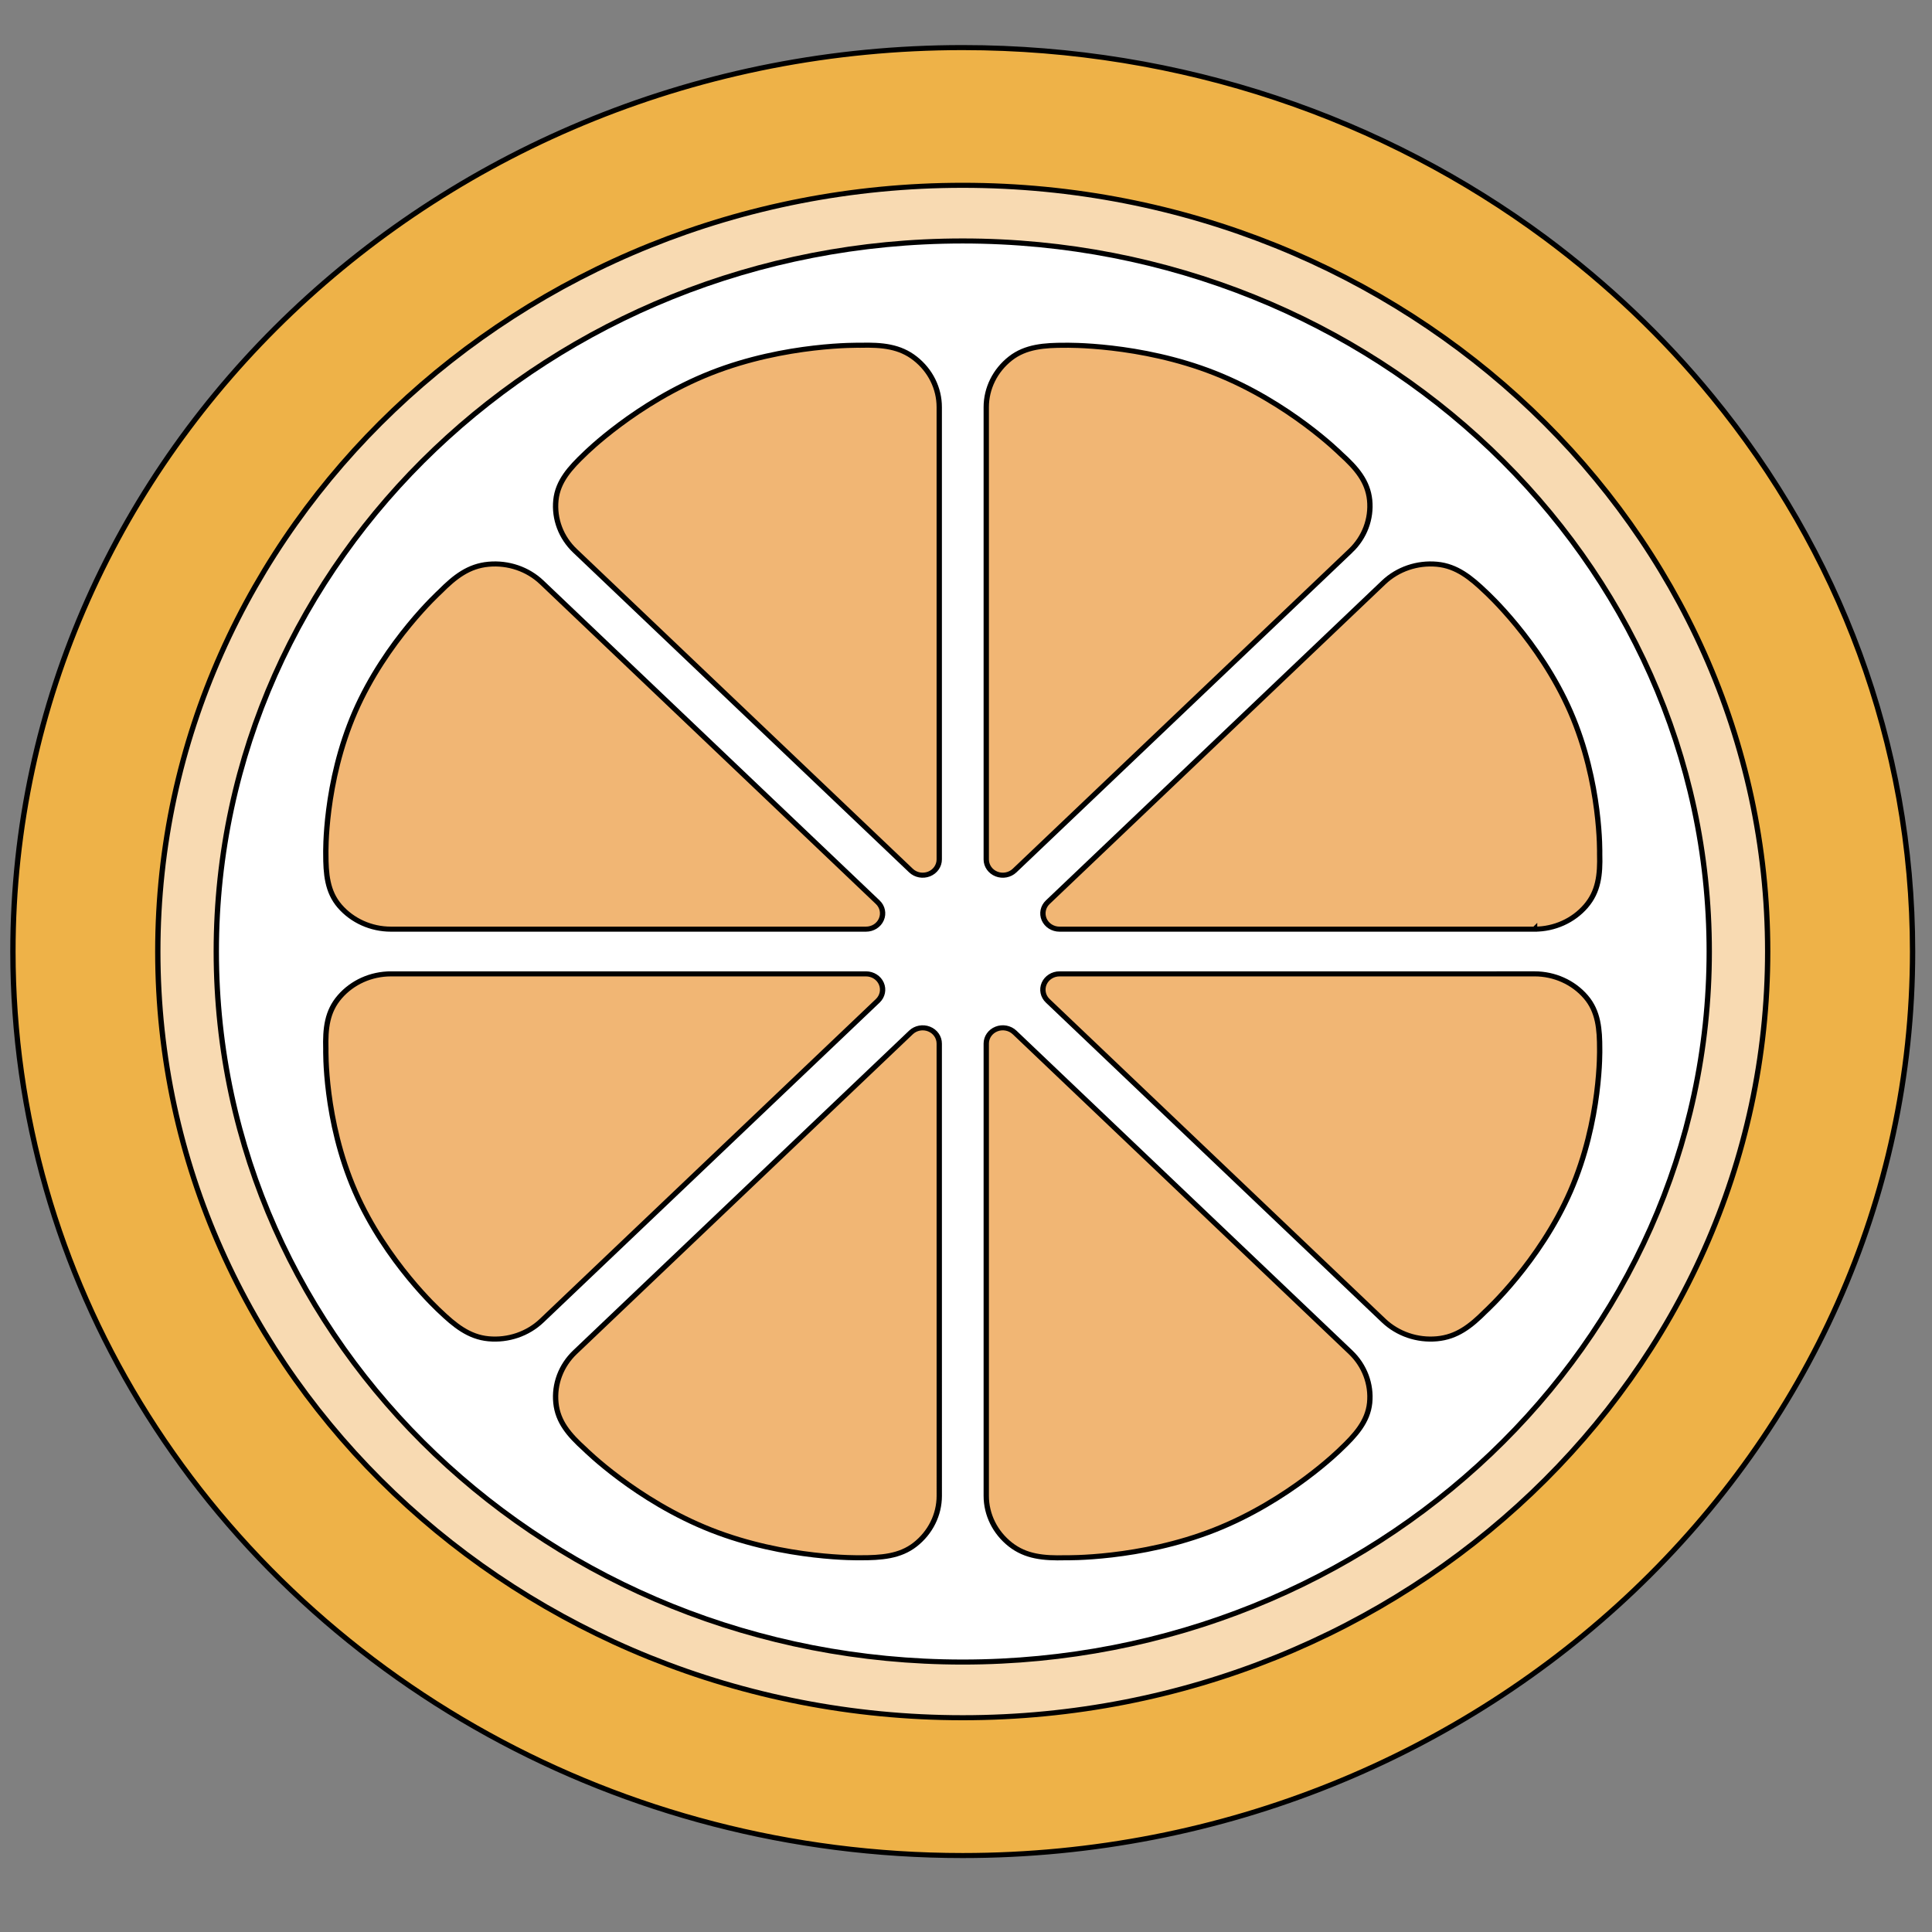 <svg xmlns="http://www.w3.org/2000/svg" width="400" height="400">
 <rect width="100%" height="100%" fill="#808080" stroke="none"/>
 <!-- Created with Method Draw - http://github.com/duopixel/Method-Draw/ -->
 <g>
  <title>Layer 1</title>  
 <g stroke="null" id="svg_5" transform="matrix(1.101,0,0,1.048,-3056.54,-2895.52) ">    
   <path stroke="null" id="svg_10" fill="#EEB248" d="m3135.802,2950.888c0,98.458 -80.128,178.586 -178.637,178.586c-32.41,0 -62.874,-8.704 -89.088,-23.859c-27.187,-15.718 -49.92,-38.451 -65.638,-65.638c-15.155,-26.214 -23.859,-56.678 -23.859,-89.088c0,-98.509 80.128,-178.586 178.586,-178.586c41.267,0 79.309,14.029 109.568,37.581c11.725,9.165 22.323,19.712 31.437,31.437c23.602,30.258 37.631,68.3 37.631,109.567z"/>
   <path stroke="null" id="svg_11" fill="#F8DAB2" d="m2957.186,3102.249c-83.46,0 -151.363,-67.905 -151.363,-151.37c0,-83.465 67.902,-151.37 151.363,-151.37c83.47,0 151.37,67.905 151.37,151.37c0,83.465 -67.9,151.37 -151.37,151.37z"/>
   <path stroke="null" id="svg_12" fill="#FFFFFF" d="m3097.566,2950.878c0,77.525 -62.845,140.372 -140.38,140.372c-77.52,0 -140.365,-62.848 -140.365,-140.372s62.845,-140.372 140.365,-140.372c77.535,0 140.38,62.847 140.38,140.372z"/>
   <g stroke="null" id="svg_13">
       <g stroke="null" id="svg_14">
        <path stroke="null" id="svg_15" fill="#F1B674" d="m2884.276,3030.039c-2.635,2.635 -3.95,6.307 -3.59,10.017c0.355,3.707 2.445,6.3 5.445,9.143c0,0 9.675,10.14 23.725,15.96c14.05,5.82 28.06,5.487 28.06,5.487c3.88,0.008 7.44,-0.24 10.315,-2.61c2.88,-2.37 4.545,-5.898 4.545,-9.625l-0.005,-89.342c0,-1.263 -0.755,-2.398 -1.92,-2.88c-1.165,-0.48 -2.505,-0.215 -3.395,0.675l-63.18,63.175z"/>
        <path stroke="null" id="svg_16" fill="#F1B674" d="m3030.106,2871.716c2.635,-2.635 3.95,-6.305 3.6,-10.015c-0.365,-3.708 -2.45,-6.3 -5.455,-9.143c0,0 -9.67,-10.142 -23.72,-15.96c-14.05,-5.822 -28.065,-5.487 -28.065,-5.487c-3.88,-0.008 -7.44,0.24 -10.315,2.61c-2.875,2.37 -4.54,5.898 -4.54,9.625l0,89.342c0,1.26 0.76,2.398 1.925,2.88c1.16,0.48 2.5,0.215 3.395,-0.675l63.175,-63.177z"/>
       </g>
       <g stroke="null" id="svg_17">
        <path stroke="null" id="svg_18" fill="#F1B674" d="m2849.658,2955.296c-3.73,0 -7.255,1.663 -9.622,4.54c-2.373,2.878 -2.725,6.185 -2.615,10.322c0,0 -0.335,14.007 5.485,28.058c5.822,14.047 15.97,23.72 15.97,23.72c2.738,2.747 5.425,5.09 9.138,5.45c3.705,0.36 7.382,-0.957 10.012,-3.592l63.185,-63.178c0.89,-0.892 1.155,-2.23 0.67,-3.398c-0.48,-1.162 -1.615,-1.923 -2.88,-1.923l-89.343,0l0,0.001z"/>
        <path stroke="null" id="svg_19" fill="#F1B674" d="m3064.726,2946.461c3.725,0 7.26,-1.668 9.62,-4.54c2.37,-2.883 2.73,-6.185 2.615,-10.322c0,0 0.335,-14.007 -5.485,-28.058c-5.825,-14.05 -15.965,-23.717 -15.965,-23.717c-2.735,-2.75 -5.43,-5.095 -9.145,-5.452c-3.705,-0.36 -7.38,0.957 -10.02,3.592l-63.17,63.178c-0.89,0.887 -1.16,2.23 -0.675,3.398c0.48,1.162 1.625,1.923 2.88,1.923l89.345,0l0,-0.002z"/>
       </g>
       <g stroke="null" id="svg_20">
        <path stroke="null" id="svg_21" fill="#F1B674" d="m2878.026,2877.963c-2.63,-2.637 -6.307,-3.952 -10.012,-3.592c-3.713,0.357 -6.298,2.447 -9.138,5.45c0,0 -10.147,9.67 -15.97,23.718c-5.82,14.052 -5.485,28.06 -5.485,28.06c0,3.883 0.242,7.44 2.615,10.322c2.368,2.873 5.893,4.54 9.622,4.54l89.343,0c1.265,0 2.4,-0.76 2.88,-1.925c0.485,-1.165 0.22,-2.508 -0.675,-3.395l-63.18,-63.178z"/>
        <path stroke="null" id="svg_22" fill="#F1B674" d="m3036.346,3023.794c2.64,2.632 6.315,3.952 10.02,3.592c3.715,-0.36 6.305,-2.447 9.145,-5.452c0,0 10.14,-9.67 15.965,-23.72c5.82,-14.048 5.485,-28.055 5.485,-28.055c0.005,-3.882 -0.245,-7.445 -2.615,-10.322c-2.36,-2.878 -5.895,-4.543 -9.62,-4.543l-89.345,0.003c-1.255,0 -2.395,0.76 -2.88,1.923c-0.485,1.165 -0.22,2.505 0.675,3.398l63.17,63.176z"/>
       </g>
       <g stroke="null" id="svg_23">
        <path stroke="null" id="svg_24" fill="#F1B674" d="m2952.771,2843.343c0.005,-3.725 -1.66,-7.252 -4.54,-9.625c-2.875,-2.37 -6.175,-2.722 -10.315,-2.61c0,0 -14.01,-0.335 -28.06,5.482c-14.05,5.822 -23.725,15.967 -23.725,15.967c-2.745,2.738 -5.09,5.43 -5.445,9.14c-0.36,3.712 0.955,7.383 3.59,10.017l63.18,63.173c0.89,0.895 2.23,1.158 3.395,0.677c1.165,-0.48 1.92,-1.62 1.92,-2.878l0,-89.343z"/>
        <path stroke="null" id="svg_25" fill="#F1B674" d="m2961.611,3058.411c0,3.727 1.665,7.255 4.54,9.625c2.875,2.367 6.185,2.725 10.315,2.61c0,0 14.015,0.333 28.065,-5.487c14.05,-5.82 23.72,-15.96 23.72,-15.96c2.75,-2.743 5.09,-5.435 5.455,-9.145c0.35,-3.707 -0.965,-7.38 -3.6,-10.015l-63.175,-63.178c-0.895,-0.887 -2.235,-1.157 -3.395,-0.675c-1.165,0.482 -1.925,1.617 -1.925,2.88l0,89.345z"/>
       </g>
    </g>
  </g>
</g>
</svg>